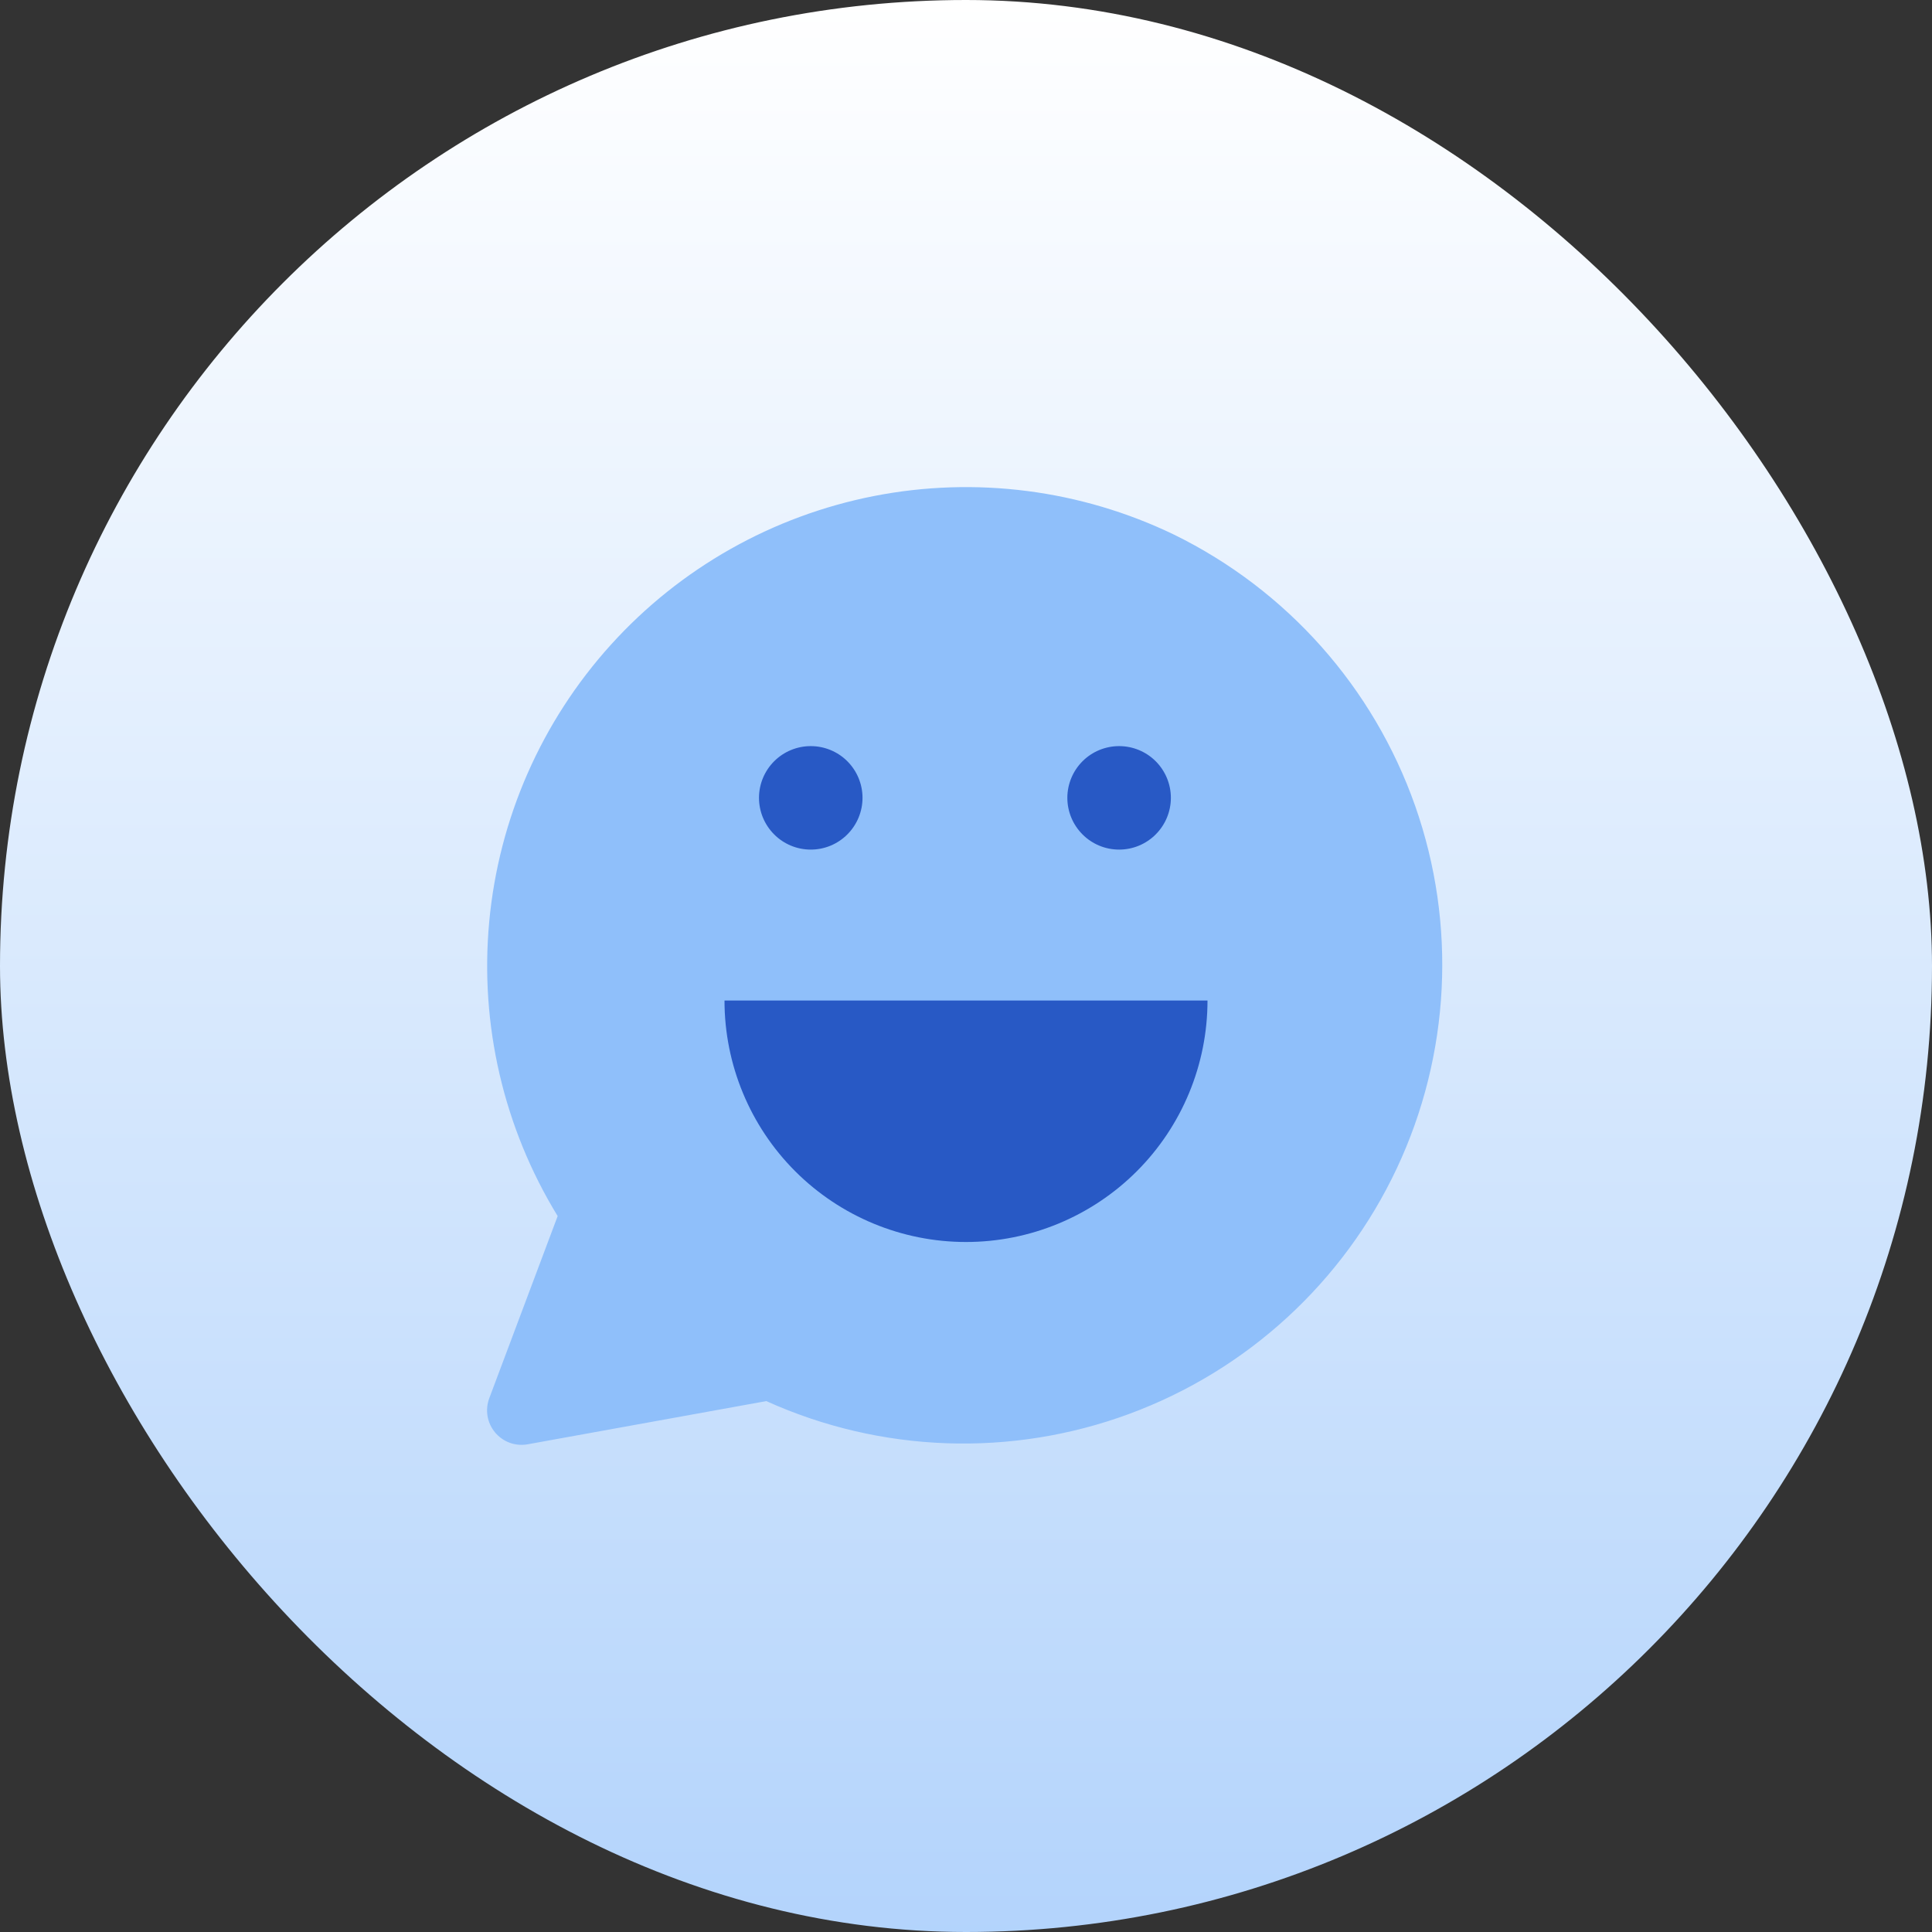 <svg xmlns="http://www.w3.org/2000/svg" fill="none" viewBox="0 0 48 48" height="48" width="48">
<rect x="0" y="0" width="48" height="48" fill="#333333" stroke="none"/>
<rect fill="url(#paint0_linear_313_1199)" rx="24" height="48" width="48"></rect>
<g clip-path="url(#clip0_313_1199)">
<path fill="#8FBFFA" d="M29.167 13.282C26.852 12.166 24.238 11.83 21.717 12.323C19.195 12.817 16.9 14.113 15.177 16.019C13.453 17.925 12.393 20.337 12.155 22.896C11.916 25.454 12.513 28.021 13.855 30.213L12.156 34.738C12.103 34.88 12.088 35.034 12.113 35.183C12.138 35.333 12.203 35.472 12.3 35.589C12.397 35.705 12.523 35.794 12.666 35.846C12.808 35.897 12.962 35.91 13.111 35.883L19.039 34.81C21.885 36.096 25.123 36.21 28.053 35.129C30.983 34.048 33.371 31.858 34.701 29.032C36.03 26.206 36.195 22.97 35.16 20.024C34.124 17.077 31.972 14.656 29.167 13.282Z" clip-rule="evenodd" fill-rule="evenodd"></path>
<path fill="#2859C5" d="M18.857 19.822C18.857 20.163 18.993 20.49 19.234 20.731C19.475 20.973 19.802 21.108 20.143 21.108C20.484 21.108 20.811 20.973 21.052 20.731C21.293 20.49 21.429 20.163 21.429 19.822C21.429 19.481 21.293 19.154 21.052 18.913C20.811 18.672 20.484 18.537 20.143 18.537C19.802 18.537 19.475 18.672 19.234 18.913C18.993 19.154 18.857 19.481 18.857 19.822ZM26.518 19.822C26.518 20.163 26.654 20.49 26.895 20.731C27.136 20.973 27.463 21.108 27.804 21.108C28.145 21.108 28.472 20.973 28.713 20.731C28.954 20.49 29.09 20.163 29.09 19.822C29.09 19.481 28.954 19.154 28.713 18.913C28.472 18.672 28.145 18.537 27.804 18.537C27.463 18.537 27.136 18.672 26.895 18.913C26.654 19.154 26.518 19.481 26.518 19.822ZM24 30.857C25.591 30.857 27.117 30.225 28.243 29.1C29.368 27.975 30 26.448 30 24.857H18C18 26.448 18.632 27.975 19.757 29.1C20.883 30.225 22.409 30.857 24 30.857Z"></path>
</g>
<defs>
<linearGradient gradientUnits="userSpaceOnUse" y2="70.941" x2="24" y1="0" x1="24" id="paint0_linear_313_1199">
<stop stop-color="white"></stop>
<stop stop-color="#8FBFFA" offset="1"></stop>
</linearGradient>
<clipPath id="clip0_313_1199">
<rect transform="translate(12 12)" fill="white" height="24" width="24"></rect>
</clipPath>
</defs>
</svg>
